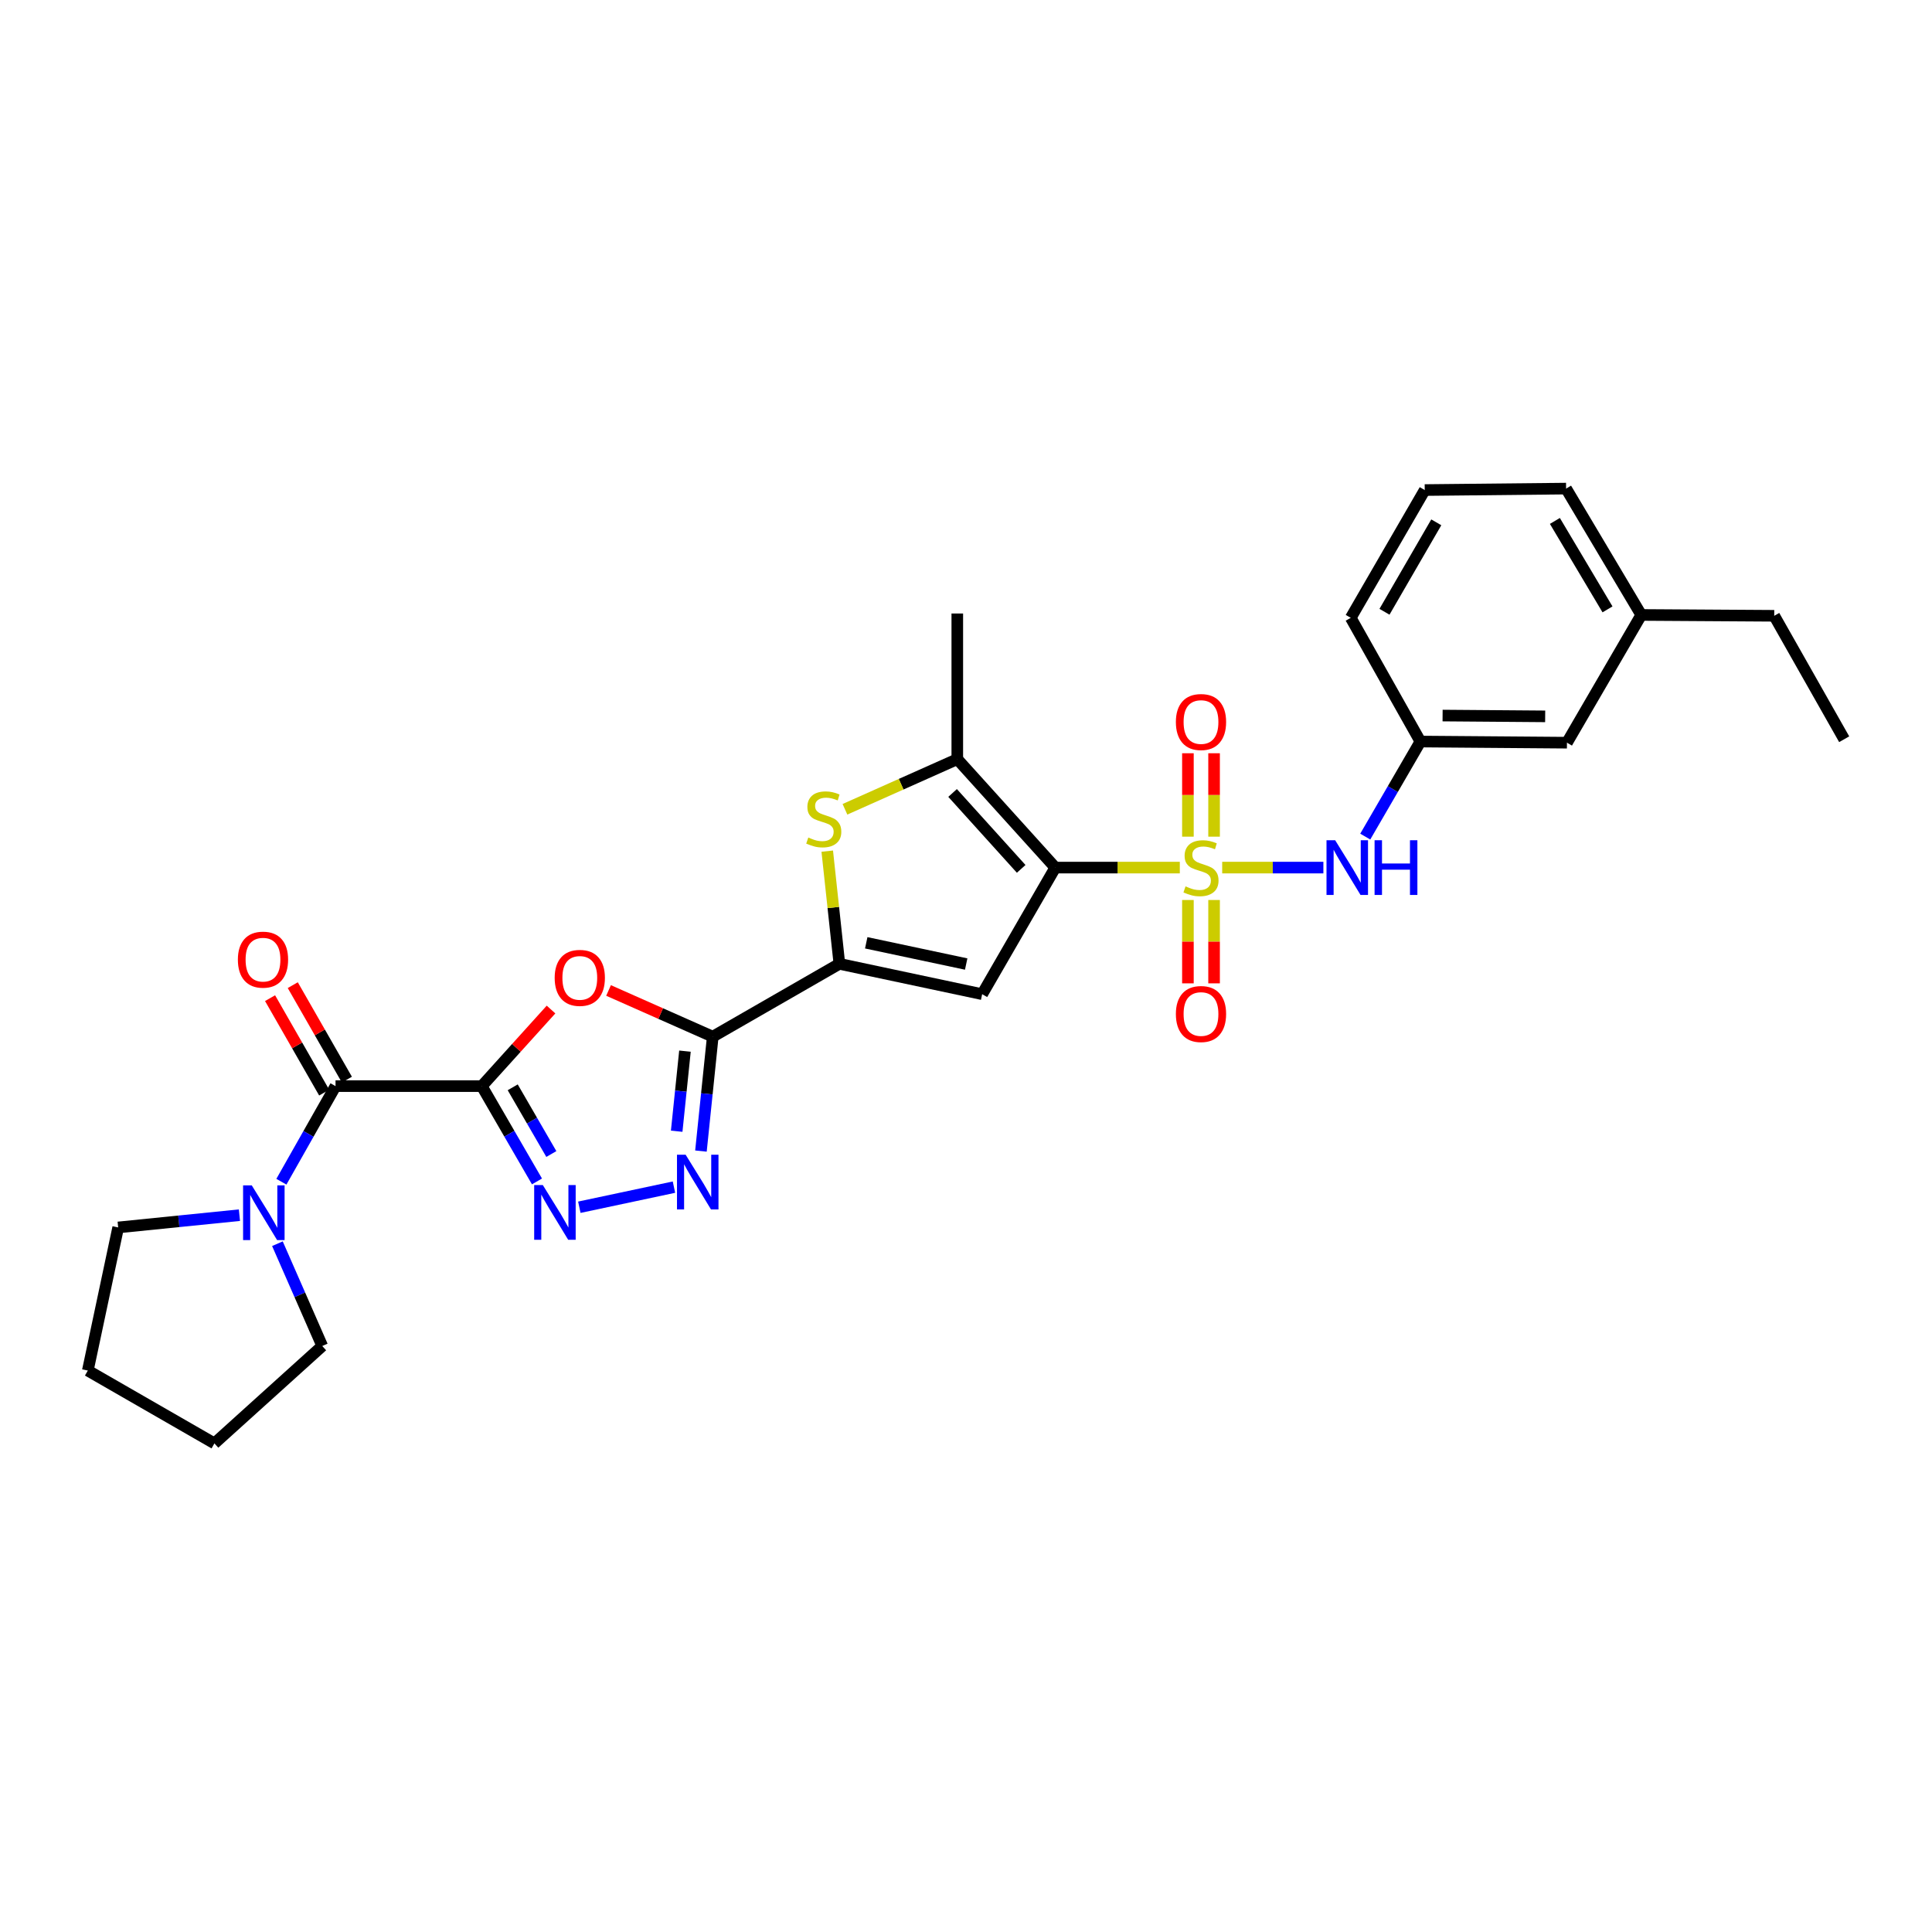 <?xml version='1.0' encoding='iso-8859-1'?>
<svg version='1.1' baseProfile='full'
              xmlns='http://www.w3.org/2000/svg'
                      xmlns:rdkit='http://www.rdkit.org/xml'
                      xmlns:xlink='http://www.w3.org/1999/xlink'
                  xml:space='preserve'
width='1000px' height='1000px' viewBox='0 0 1000 1000'>
<!-- END OF HEADER -->
<rect style='opacity:1.0;fill:#FFFFFF;stroke:none' width='1000' height='1000' x='0' y='0'> </rect>
<path class='bond-0' d='M 610.668,449.064 L 578.443,449.064' style='fill:none;fill-rule:evenodd;stroke:#CCCC00;stroke-width:6px;stroke-linecap:butt;stroke-linejoin:miter;stroke-opacity:1' />
<path class='bond-0' d='M 578.443,449.064 L 546.219,449.064' style='fill:none;fill-rule:evenodd;stroke:#000000;stroke-width:6px;stroke-linecap:butt;stroke-linejoin:miter;stroke-opacity:1' />
<path class='bond-11' d='M 632.606,449.064 L 658.794,449.064' style='fill:none;fill-rule:evenodd;stroke:#CCCC00;stroke-width:6px;stroke-linecap:butt;stroke-linejoin:miter;stroke-opacity:1' />
<path class='bond-11' d='M 658.794,449.064 L 684.982,449.064' style='fill:none;fill-rule:evenodd;stroke:#0000FF;stroke-width:6px;stroke-linecap:butt;stroke-linejoin:miter;stroke-opacity:1' />
<path class='bond-13' d='M 628.403,433.059 L 628.403,411.47' style='fill:none;fill-rule:evenodd;stroke:#CCCC00;stroke-width:6px;stroke-linecap:butt;stroke-linejoin:miter;stroke-opacity:1' />
<path class='bond-13' d='M 628.403,411.47 L 628.403,389.881' style='fill:none;fill-rule:evenodd;stroke:#FF0000;stroke-width:6px;stroke-linecap:butt;stroke-linejoin:miter;stroke-opacity:1' />
<path class='bond-13' d='M 614.863,433.059 L 614.863,411.47' style='fill:none;fill-rule:evenodd;stroke:#CCCC00;stroke-width:6px;stroke-linecap:butt;stroke-linejoin:miter;stroke-opacity:1' />
<path class='bond-13' d='M 614.863,411.47 L 614.863,389.881' style='fill:none;fill-rule:evenodd;stroke:#FF0000;stroke-width:6px;stroke-linecap:butt;stroke-linejoin:miter;stroke-opacity:1' />
<path class='bond-14' d='M 614.863,465.837 L 614.863,487.408' style='fill:none;fill-rule:evenodd;stroke:#CCCC00;stroke-width:6px;stroke-linecap:butt;stroke-linejoin:miter;stroke-opacity:1' />
<path class='bond-14' d='M 614.863,487.408 L 614.863,508.979' style='fill:none;fill-rule:evenodd;stroke:#FF0000;stroke-width:6px;stroke-linecap:butt;stroke-linejoin:miter;stroke-opacity:1' />
<path class='bond-14' d='M 628.403,465.837 L 628.403,487.408' style='fill:none;fill-rule:evenodd;stroke:#CCCC00;stroke-width:6px;stroke-linecap:butt;stroke-linejoin:miter;stroke-opacity:1' />
<path class='bond-14' d='M 628.403,487.408 L 628.403,508.979' style='fill:none;fill-rule:evenodd;stroke:#FF0000;stroke-width:6px;stroke-linecap:butt;stroke-linejoin:miter;stroke-opacity:1' />
<path class='bond-3' d='M 546.219,449.064 L 508.365,514.586' style='fill:none;fill-rule:evenodd;stroke:#000000;stroke-width:6px;stroke-linecap:butt;stroke-linejoin:miter;stroke-opacity:1' />
<path class='bond-8' d='M 546.219,449.064 L 495.494,392.938' style='fill:none;fill-rule:evenodd;stroke:#000000;stroke-width:6px;stroke-linecap:butt;stroke-linejoin:miter;stroke-opacity:1' />
<path class='bond-8' d='M 528.564,449.725 L 493.057,410.436' style='fill:none;fill-rule:evenodd;stroke:#000000;stroke-width:6px;stroke-linecap:butt;stroke-linejoin:miter;stroke-opacity:1' />
<path class='bond-1' d='M 249.377,562.174 L 267.294,542.355' style='fill:none;fill-rule:evenodd;stroke:#000000;stroke-width:6px;stroke-linecap:butt;stroke-linejoin:miter;stroke-opacity:1' />
<path class='bond-1' d='M 267.294,542.355 L 285.211,522.535' style='fill:none;fill-rule:evenodd;stroke:#FF0000;stroke-width:6px;stroke-linecap:butt;stroke-linejoin:miter;stroke-opacity:1' />
<path class='bond-10' d='M 249.377,562.174 L 173.67,562.174' style='fill:none;fill-rule:evenodd;stroke:#000000;stroke-width:6px;stroke-linecap:butt;stroke-linejoin:miter;stroke-opacity:1' />
<path class='bond-31' d='M 249.377,562.174 L 263.658,586.839' style='fill:none;fill-rule:evenodd;stroke:#000000;stroke-width:6px;stroke-linecap:butt;stroke-linejoin:miter;stroke-opacity:1' />
<path class='bond-31' d='M 263.658,586.839 L 277.939,611.505' style='fill:none;fill-rule:evenodd;stroke:#0000FF;stroke-width:6px;stroke-linecap:butt;stroke-linejoin:miter;stroke-opacity:1' />
<path class='bond-31' d='M 265.38,562.789 L 275.376,580.055' style='fill:none;fill-rule:evenodd;stroke:#000000;stroke-width:6px;stroke-linecap:butt;stroke-linejoin:miter;stroke-opacity:1' />
<path class='bond-31' d='M 275.376,580.055 L 285.373,597.32' style='fill:none;fill-rule:evenodd;stroke:#0000FF;stroke-width:6px;stroke-linecap:butt;stroke-linejoin:miter;stroke-opacity:1' />
<path class='bond-2' d='M 368.919,536.575 L 434.463,498.879' style='fill:none;fill-rule:evenodd;stroke:#000000;stroke-width:6px;stroke-linecap:butt;stroke-linejoin:miter;stroke-opacity:1' />
<path class='bond-5' d='M 368.919,536.575 L 341.951,524.618' style='fill:none;fill-rule:evenodd;stroke:#000000;stroke-width:6px;stroke-linecap:butt;stroke-linejoin:miter;stroke-opacity:1' />
<path class='bond-5' d='M 341.951,524.618 L 314.984,512.662' style='fill:none;fill-rule:evenodd;stroke:#FF0000;stroke-width:6px;stroke-linecap:butt;stroke-linejoin:miter;stroke-opacity:1' />
<path class='bond-7' d='M 368.919,536.575 L 365.862,566.185' style='fill:none;fill-rule:evenodd;stroke:#000000;stroke-width:6px;stroke-linecap:butt;stroke-linejoin:miter;stroke-opacity:1' />
<path class='bond-7' d='M 365.862,566.185 L 362.805,595.794' style='fill:none;fill-rule:evenodd;stroke:#0000FF;stroke-width:6px;stroke-linecap:butt;stroke-linejoin:miter;stroke-opacity:1' />
<path class='bond-7' d='M 354.533,544.067 L 352.393,564.794' style='fill:none;fill-rule:evenodd;stroke:#000000;stroke-width:6px;stroke-linecap:butt;stroke-linejoin:miter;stroke-opacity:1' />
<path class='bond-7' d='M 352.393,564.794 L 350.253,585.521' style='fill:none;fill-rule:evenodd;stroke:#0000FF;stroke-width:6px;stroke-linecap:butt;stroke-linejoin:miter;stroke-opacity:1' />
<path class='bond-4' d='M 508.365,514.586 L 434.463,498.879' style='fill:none;fill-rule:evenodd;stroke:#000000;stroke-width:6px;stroke-linecap:butt;stroke-linejoin:miter;stroke-opacity:1' />
<path class='bond-4' d='M 500.095,498.985 L 448.363,487.99' style='fill:none;fill-rule:evenodd;stroke:#000000;stroke-width:6px;stroke-linecap:butt;stroke-linejoin:miter;stroke-opacity:1' />
<path class='bond-29' d='M 434.463,498.879 L 431.323,469.714' style='fill:none;fill-rule:evenodd;stroke:#000000;stroke-width:6px;stroke-linecap:butt;stroke-linejoin:miter;stroke-opacity:1' />
<path class='bond-29' d='M 431.323,469.714 L 428.182,440.549' style='fill:none;fill-rule:evenodd;stroke:#CCCC00;stroke-width:6px;stroke-linecap:butt;stroke-linejoin:miter;stroke-opacity:1' />
<path class='bond-6' d='M 299.86,624.869 L 348.841,614.461' style='fill:none;fill-rule:evenodd;stroke:#0000FF;stroke-width:6px;stroke-linecap:butt;stroke-linejoin:miter;stroke-opacity:1' />
<path class='bond-9' d='M 495.494,392.938 L 466.421,405.912' style='fill:none;fill-rule:evenodd;stroke:#000000;stroke-width:6px;stroke-linecap:butt;stroke-linejoin:miter;stroke-opacity:1' />
<path class='bond-9' d='M 466.421,405.912 L 437.349,418.885' style='fill:none;fill-rule:evenodd;stroke:#CCCC00;stroke-width:6px;stroke-linecap:butt;stroke-linejoin:miter;stroke-opacity:1' />
<path class='bond-18' d='M 495.494,392.938 L 495.494,317.547' style='fill:none;fill-rule:evenodd;stroke:#000000;stroke-width:6px;stroke-linecap:butt;stroke-linejoin:miter;stroke-opacity:1' />
<path class='bond-12' d='M 173.67,562.174 L 159.658,586.914' style='fill:none;fill-rule:evenodd;stroke:#000000;stroke-width:6px;stroke-linecap:butt;stroke-linejoin:miter;stroke-opacity:1' />
<path class='bond-12' d='M 159.658,586.914 L 145.647,611.654' style='fill:none;fill-rule:evenodd;stroke:#0000FF;stroke-width:6px;stroke-linecap:butt;stroke-linejoin:miter;stroke-opacity:1' />
<path class='bond-15' d='M 179.544,558.809 L 165.54,534.361' style='fill:none;fill-rule:evenodd;stroke:#000000;stroke-width:6px;stroke-linecap:butt;stroke-linejoin:miter;stroke-opacity:1' />
<path class='bond-15' d='M 165.54,534.361 L 151.536,509.913' style='fill:none;fill-rule:evenodd;stroke:#FF0000;stroke-width:6px;stroke-linecap:butt;stroke-linejoin:miter;stroke-opacity:1' />
<path class='bond-15' d='M 167.795,565.539 L 153.791,541.091' style='fill:none;fill-rule:evenodd;stroke:#000000;stroke-width:6px;stroke-linecap:butt;stroke-linejoin:miter;stroke-opacity:1' />
<path class='bond-15' d='M 153.791,541.091 L 139.786,516.643' style='fill:none;fill-rule:evenodd;stroke:#FF0000;stroke-width:6px;stroke-linecap:butt;stroke-linejoin:miter;stroke-opacity:1' />
<path class='bond-16' d='M 706.652,433.019 L 720.927,408.42' style='fill:none;fill-rule:evenodd;stroke:#0000FF;stroke-width:6px;stroke-linecap:butt;stroke-linejoin:miter;stroke-opacity:1' />
<path class='bond-16' d='M 720.927,408.42 L 735.202,383.821' style='fill:none;fill-rule:evenodd;stroke:#000000;stroke-width:6px;stroke-linecap:butt;stroke-linejoin:miter;stroke-opacity:1' />
<path class='bond-20' d='M 143.591,643.739 L 155.193,670.213' style='fill:none;fill-rule:evenodd;stroke:#0000FF;stroke-width:6px;stroke-linecap:butt;stroke-linejoin:miter;stroke-opacity:1' />
<path class='bond-20' d='M 155.193,670.213 L 166.794,696.686' style='fill:none;fill-rule:evenodd;stroke:#000000;stroke-width:6px;stroke-linecap:butt;stroke-linejoin:miter;stroke-opacity:1' />
<path class='bond-21' d='M 123.926,628.974 L 92.548,632.149' style='fill:none;fill-rule:evenodd;stroke:#0000FF;stroke-width:6px;stroke-linecap:butt;stroke-linejoin:miter;stroke-opacity:1' />
<path class='bond-21' d='M 92.548,632.149 L 61.169,635.324' style='fill:none;fill-rule:evenodd;stroke:#000000;stroke-width:6px;stroke-linecap:butt;stroke-linejoin:miter;stroke-opacity:1' />
<path class='bond-17' d='M 735.202,383.821 L 811.052,384.415' style='fill:none;fill-rule:evenodd;stroke:#000000;stroke-width:6px;stroke-linecap:butt;stroke-linejoin:miter;stroke-opacity:1' />
<path class='bond-17' d='M 746.685,370.37 L 799.78,370.786' style='fill:none;fill-rule:evenodd;stroke:#000000;stroke-width:6px;stroke-linecap:butt;stroke-linejoin:miter;stroke-opacity:1' />
<path class='bond-23' d='M 735.202,383.821 L 699.146,319.789' style='fill:none;fill-rule:evenodd;stroke:#000000;stroke-width:6px;stroke-linecap:butt;stroke-linejoin:miter;stroke-opacity:1' />
<path class='bond-19' d='M 811.052,384.415 L 849.515,318.299' style='fill:none;fill-rule:evenodd;stroke:#000000;stroke-width:6px;stroke-linecap:butt;stroke-linejoin:miter;stroke-opacity:1' />
<path class='bond-25' d='M 849.515,318.299 L 918.339,318.735' style='fill:none;fill-rule:evenodd;stroke:#000000;stroke-width:6px;stroke-linecap:butt;stroke-linejoin:miter;stroke-opacity:1' />
<path class='bond-30' d='M 849.515,318.299 L 810.608,252.898' style='fill:none;fill-rule:evenodd;stroke:#000000;stroke-width:6px;stroke-linecap:butt;stroke-linejoin:miter;stroke-opacity:1' />
<path class='bond-30' d='M 832.042,315.412 L 804.807,269.631' style='fill:none;fill-rule:evenodd;stroke:#000000;stroke-width:6px;stroke-linecap:butt;stroke-linejoin:miter;stroke-opacity:1' />
<path class='bond-26' d='M 166.794,696.686 L 110.984,747.102' style='fill:none;fill-rule:evenodd;stroke:#000000;stroke-width:6px;stroke-linecap:butt;stroke-linejoin:miter;stroke-opacity:1' />
<path class='bond-27' d='M 61.169,635.324 L 45.455,709.399' style='fill:none;fill-rule:evenodd;stroke:#000000;stroke-width:6px;stroke-linecap:butt;stroke-linejoin:miter;stroke-opacity:1' />
<path class='bond-22' d='M 737.443,253.65 L 699.146,319.789' style='fill:none;fill-rule:evenodd;stroke:#000000;stroke-width:6px;stroke-linecap:butt;stroke-linejoin:miter;stroke-opacity:1' />
<path class='bond-22' d='M 743.417,270.356 L 716.608,316.653' style='fill:none;fill-rule:evenodd;stroke:#000000;stroke-width:6px;stroke-linecap:butt;stroke-linejoin:miter;stroke-opacity:1' />
<path class='bond-24' d='M 737.443,253.65 L 810.608,252.898' style='fill:none;fill-rule:evenodd;stroke:#000000;stroke-width:6px;stroke-linecap:butt;stroke-linejoin:miter;stroke-opacity:1' />
<path class='bond-28' d='M 918.339,318.735 L 954.545,382.625' style='fill:none;fill-rule:evenodd;stroke:#000000;stroke-width:6px;stroke-linecap:butt;stroke-linejoin:miter;stroke-opacity:1' />
<path class='bond-32' d='M 110.984,747.102 L 45.455,709.399' style='fill:none;fill-rule:evenodd;stroke:#000000;stroke-width:6px;stroke-linecap:butt;stroke-linejoin:miter;stroke-opacity:1' />
<path  class='atom-0' d='M 613.633 458.784
Q 613.953 458.904, 615.273 459.464
Q 616.593 460.024, 618.033 460.384
Q 619.513 460.704, 620.953 460.704
Q 623.633 460.704, 625.193 459.424
Q 626.753 458.104, 626.753 455.824
Q 626.753 454.264, 625.953 453.304
Q 625.193 452.344, 623.993 451.824
Q 622.793 451.304, 620.793 450.704
Q 618.273 449.944, 616.753 449.224
Q 615.273 448.504, 614.193 446.984
Q 613.153 445.464, 613.153 442.904
Q 613.153 439.344, 615.553 437.144
Q 617.993 434.944, 622.793 434.944
Q 626.073 434.944, 629.793 436.504
L 628.873 439.584
Q 625.473 438.184, 622.913 438.184
Q 620.153 438.184, 618.633 439.344
Q 617.113 440.464, 617.153 442.424
Q 617.153 443.944, 617.913 444.864
Q 618.713 445.784, 619.833 446.304
Q 620.993 446.824, 622.913 447.424
Q 625.473 448.224, 626.993 449.024
Q 628.513 449.824, 629.593 451.464
Q 630.713 453.064, 630.713 455.824
Q 630.713 459.744, 628.073 461.864
Q 625.473 463.944, 621.113 463.944
Q 618.593 463.944, 616.673 463.384
Q 614.793 462.864, 612.553 461.944
L 613.633 458.784
' fill='#CCCC00'/>
<path  class='atom-6' d='M 287.102 506.143
Q 287.102 499.343, 290.462 495.543
Q 293.822 491.743, 300.102 491.743
Q 306.382 491.743, 309.742 495.543
Q 313.102 499.343, 313.102 506.143
Q 313.102 513.023, 309.702 516.943
Q 306.302 520.823, 300.102 520.823
Q 293.862 520.823, 290.462 516.943
Q 287.102 513.063, 287.102 506.143
M 300.102 517.623
Q 304.422 517.623, 306.742 514.743
Q 309.102 511.823, 309.102 506.143
Q 309.102 500.583, 306.742 497.783
Q 304.422 494.943, 300.102 494.943
Q 295.782 494.943, 293.422 497.743
Q 291.102 500.543, 291.102 506.143
Q 291.102 511.863, 293.422 514.743
Q 295.782 517.623, 300.102 517.623
' fill='#FF0000'/>
<path  class='atom-7' d='M 280.971 613.393
L 290.251 628.393
Q 291.171 629.873, 292.651 632.553
Q 294.131 635.233, 294.211 635.393
L 294.211 613.393
L 297.971 613.393
L 297.971 641.713
L 294.091 641.713
L 284.131 625.313
Q 282.971 623.393, 281.731 621.193
Q 280.531 618.993, 280.171 618.313
L 280.171 641.713
L 276.491 641.713
L 276.491 613.393
L 280.971 613.393
' fill='#0000FF'/>
<path  class='atom-8' d='M 354.888 597.686
L 364.168 612.686
Q 365.088 614.166, 366.568 616.846
Q 368.048 619.526, 368.128 619.686
L 368.128 597.686
L 371.888 597.686
L 371.888 626.006
L 368.008 626.006
L 358.048 609.606
Q 356.888 607.686, 355.648 605.486
Q 354.448 603.286, 354.088 602.606
L 354.088 626.006
L 350.408 626.006
L 350.408 597.686
L 354.888 597.686
' fill='#0000FF'/>
<path  class='atom-10' d='M 418.376 433.501
Q 418.696 433.621, 420.016 434.181
Q 421.336 434.741, 422.776 435.101
Q 424.256 435.421, 425.696 435.421
Q 428.376 435.421, 429.936 434.141
Q 431.496 432.821, 431.496 430.541
Q 431.496 428.981, 430.696 428.021
Q 429.936 427.061, 428.736 426.541
Q 427.536 426.021, 425.536 425.421
Q 423.016 424.661, 421.496 423.941
Q 420.016 423.221, 418.936 421.701
Q 417.896 420.181, 417.896 417.621
Q 417.896 414.061, 420.296 411.861
Q 422.736 409.661, 427.536 409.661
Q 430.816 409.661, 434.536 411.221
L 433.616 414.301
Q 430.216 412.901, 427.656 412.901
Q 424.896 412.901, 423.376 414.061
Q 421.856 415.181, 421.896 417.141
Q 421.896 418.661, 422.656 419.581
Q 423.456 420.501, 424.576 421.021
Q 425.736 421.541, 427.656 422.141
Q 430.216 422.941, 431.736 423.741
Q 433.256 424.541, 434.336 426.181
Q 435.456 427.781, 435.456 430.541
Q 435.456 434.461, 432.816 436.581
Q 430.216 438.661, 425.856 438.661
Q 423.336 438.661, 421.416 438.101
Q 419.536 437.581, 417.296 436.661
L 418.376 433.501
' fill='#CCCC00'/>
<path  class='atom-12' d='M 691.08 434.904
L 700.36 449.904
Q 701.28 451.384, 702.76 454.064
Q 704.24 456.744, 704.32 456.904
L 704.32 434.904
L 708.08 434.904
L 708.08 463.224
L 704.2 463.224
L 694.24 446.824
Q 693.08 444.904, 691.84 442.704
Q 690.64 440.504, 690.28 439.824
L 690.28 463.224
L 686.6 463.224
L 686.6 434.904
L 691.08 434.904
' fill='#0000FF'/>
<path  class='atom-12' d='M 711.48 434.904
L 715.32 434.904
L 715.32 446.944
L 729.8 446.944
L 729.8 434.904
L 733.64 434.904
L 733.64 463.224
L 729.8 463.224
L 729.8 450.144
L 715.32 450.144
L 715.32 463.224
L 711.48 463.224
L 711.48 434.904
' fill='#0000FF'/>
<path  class='atom-13' d='M 130.301 613.536
L 139.581 628.536
Q 140.501 630.016, 141.981 632.696
Q 143.461 635.376, 143.541 635.536
L 143.541 613.536
L 147.301 613.536
L 147.301 641.856
L 143.421 641.856
L 133.461 625.456
Q 132.301 623.536, 131.061 621.336
Q 129.861 619.136, 129.501 618.456
L 129.501 641.856
L 125.821 641.856
L 125.821 613.536
L 130.301 613.536
' fill='#0000FF'/>
<path  class='atom-14' d='M 608.633 373.715
Q 608.633 366.915, 611.993 363.115
Q 615.353 359.315, 621.633 359.315
Q 627.913 359.315, 631.273 363.115
Q 634.633 366.915, 634.633 373.715
Q 634.633 380.595, 631.233 384.515
Q 627.833 388.395, 621.633 388.395
Q 615.393 388.395, 611.993 384.515
Q 608.633 380.635, 608.633 373.715
M 621.633 385.195
Q 625.953 385.195, 628.273 382.315
Q 630.633 379.395, 630.633 373.715
Q 630.633 368.155, 628.273 365.355
Q 625.953 362.515, 621.633 362.515
Q 617.313 362.515, 614.953 365.315
Q 612.633 368.115, 612.633 373.715
Q 612.633 379.435, 614.953 382.315
Q 617.313 385.195, 621.633 385.195
' fill='#FF0000'/>
<path  class='atom-15' d='M 608.633 524.852
Q 608.633 518.052, 611.993 514.252
Q 615.353 510.452, 621.633 510.452
Q 627.913 510.452, 631.273 514.252
Q 634.633 518.052, 634.633 524.852
Q 634.633 531.732, 631.233 535.652
Q 627.833 539.532, 621.633 539.532
Q 615.393 539.532, 611.993 535.652
Q 608.633 531.772, 608.633 524.852
M 621.633 536.332
Q 625.953 536.332, 628.273 533.452
Q 630.633 530.532, 630.633 524.852
Q 630.633 519.292, 628.273 516.492
Q 625.953 513.652, 621.633 513.652
Q 617.313 513.652, 614.953 516.452
Q 612.633 519.252, 612.633 524.852
Q 612.633 530.572, 614.953 533.452
Q 617.313 536.332, 621.633 536.332
' fill='#FF0000'/>
<path  class='atom-16' d='M 123.124 496.71
Q 123.124 489.91, 126.484 486.11
Q 129.844 482.31, 136.124 482.31
Q 142.404 482.31, 145.764 486.11
Q 149.124 489.91, 149.124 496.71
Q 149.124 503.59, 145.724 507.51
Q 142.324 511.39, 136.124 511.39
Q 129.884 511.39, 126.484 507.51
Q 123.124 503.63, 123.124 496.71
M 136.124 508.19
Q 140.444 508.19, 142.764 505.31
Q 145.124 502.39, 145.124 496.71
Q 145.124 491.15, 142.764 488.35
Q 140.444 485.51, 136.124 485.51
Q 131.804 485.51, 129.444 488.31
Q 127.124 491.11, 127.124 496.71
Q 127.124 502.43, 129.444 505.31
Q 131.804 508.19, 136.124 508.19
' fill='#FF0000'/>
</svg>
